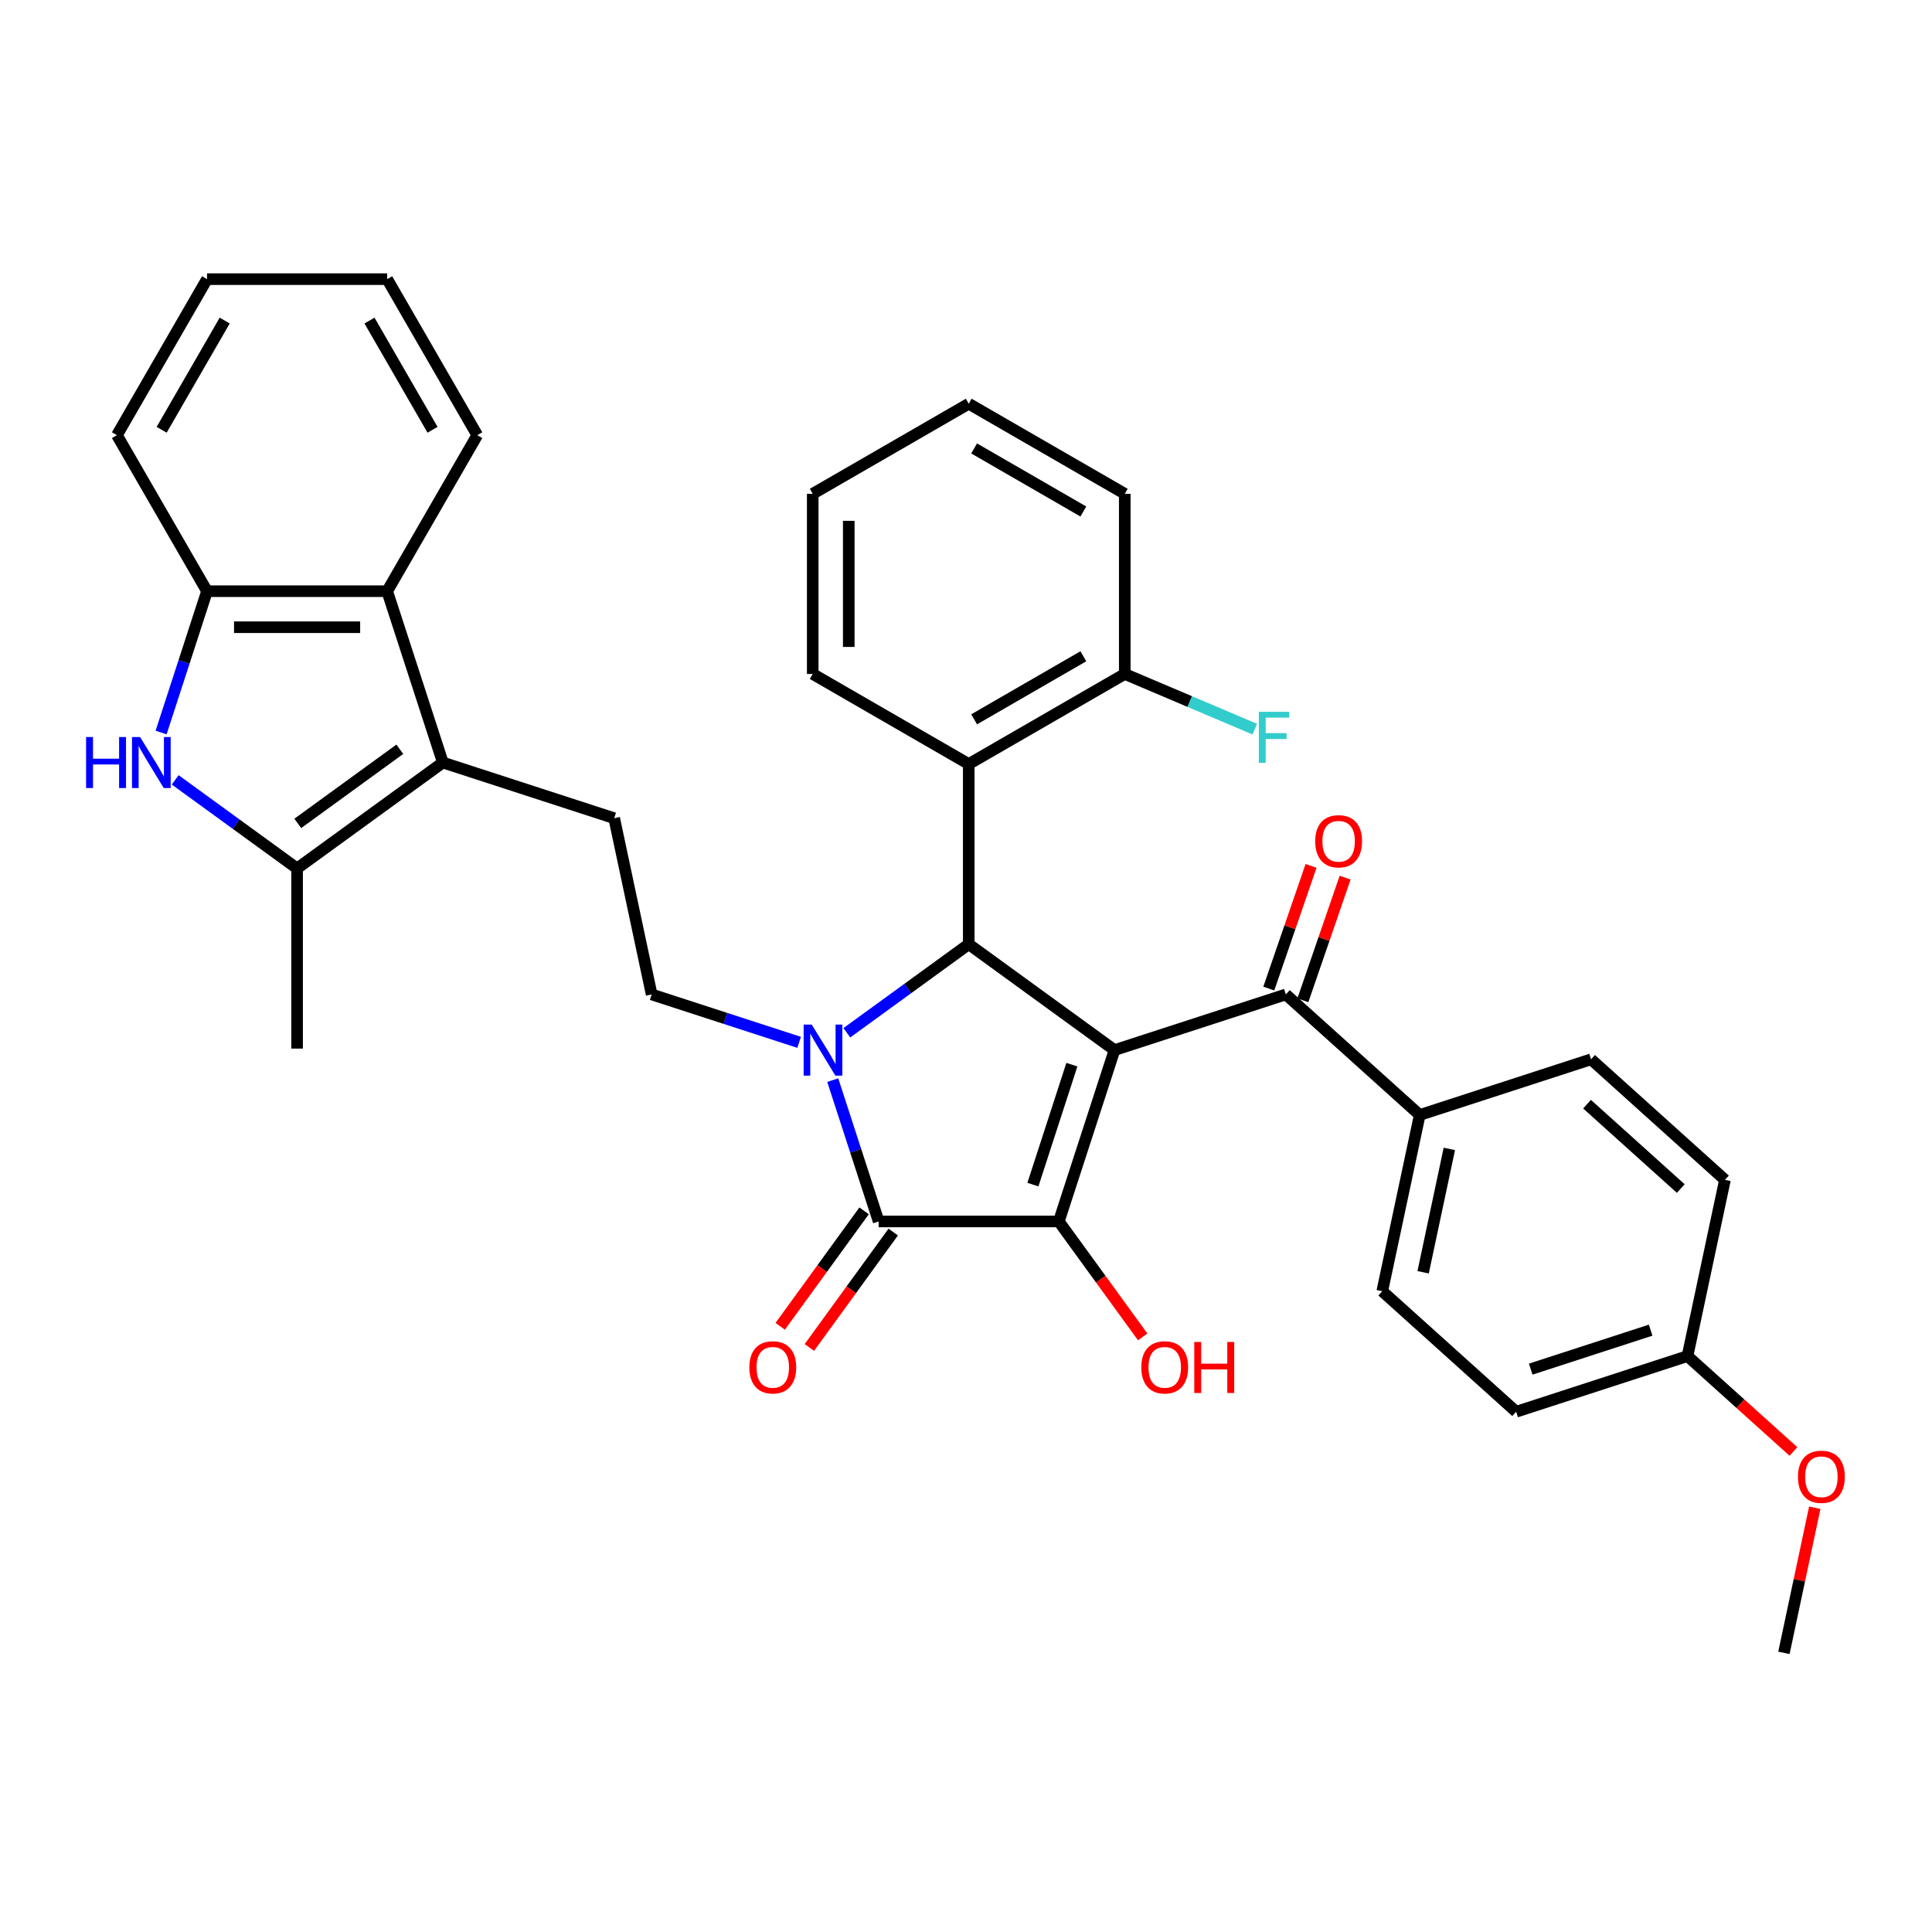<?xml version='1.0' encoding='iso-8859-1'?>
<svg version='1.1' baseProfile='full'
              xmlns='http://www.w3.org/2000/svg'
                      xmlns:rdkit='http://www.rdkit.org/xml'
                      xmlns:xlink='http://www.w3.org/1999/xlink'
                  xml:space='preserve'
width='1000px' height='1000px' viewBox='0 0 1000 1000'>
<!-- END OF HEADER -->
<rect style='opacity:1.0;fill:#FFFFFF;stroke:none' width='1000' height='1000' x='0' y='0'> </rect>
<path class='bond-1' d='M 576.862,543.531 L 548.046,632.218' style='fill:none;fill-rule:evenodd;stroke:#000000;stroke-width:6px;stroke-linecap:butt;stroke-linejoin:miter;stroke-opacity:1' />
<path class='bond-1' d='M 554.803,551.071 L 534.631,613.151' style='fill:none;fill-rule:evenodd;stroke:#000000;stroke-width:6px;stroke-linecap:butt;stroke-linejoin:miter;stroke-opacity:1' />
<path class='bond-3' d='M 576.862,543.531 L 501.421,488.72' style='fill:none;fill-rule:evenodd;stroke:#000000;stroke-width:6px;stroke-linecap:butt;stroke-linejoin:miter;stroke-opacity:1' />
<path class='bond-7' d='M 576.862,543.531 L 665.549,514.715' style='fill:none;fill-rule:evenodd;stroke:#000000;stroke-width:6px;stroke-linecap:butt;stroke-linejoin:miter;stroke-opacity:1' />
<path class='bond-0' d='M 438.326,534.561 L 469.874,511.64' style='fill:none;fill-rule:evenodd;stroke:#0000FF;stroke-width:6px;stroke-linecap:butt;stroke-linejoin:miter;stroke-opacity:1' />
<path class='bond-0' d='M 469.874,511.64 L 501.421,488.72' style='fill:none;fill-rule:evenodd;stroke:#000000;stroke-width:6px;stroke-linecap:butt;stroke-linejoin:miter;stroke-opacity:1' />
<path class='bond-11' d='M 413.633,539.519 L 375.463,527.117' style='fill:none;fill-rule:evenodd;stroke:#0000FF;stroke-width:6px;stroke-linecap:butt;stroke-linejoin:miter;stroke-opacity:1' />
<path class='bond-11' d='M 375.463,527.117 L 337.293,514.715' style='fill:none;fill-rule:evenodd;stroke:#000000;stroke-width:6px;stroke-linecap:butt;stroke-linejoin:miter;stroke-opacity:1' />
<path class='bond-35' d='M 431.028,559.067 L 442.912,595.642' style='fill:none;fill-rule:evenodd;stroke:#0000FF;stroke-width:6px;stroke-linecap:butt;stroke-linejoin:miter;stroke-opacity:1' />
<path class='bond-35' d='M 442.912,595.642 L 454.796,632.218' style='fill:none;fill-rule:evenodd;stroke:#000000;stroke-width:6px;stroke-linecap:butt;stroke-linejoin:miter;stroke-opacity:1' />
<path class='bond-2' d='M 548.046,632.218 L 454.796,632.218' style='fill:none;fill-rule:evenodd;stroke:#000000;stroke-width:6px;stroke-linecap:butt;stroke-linejoin:miter;stroke-opacity:1' />
<path class='bond-17' d='M 548.046,632.218 L 569.754,662.096' style='fill:none;fill-rule:evenodd;stroke:#000000;stroke-width:6px;stroke-linecap:butt;stroke-linejoin:miter;stroke-opacity:1' />
<path class='bond-17' d='M 569.754,662.096 L 591.462,691.974' style='fill:none;fill-rule:evenodd;stroke:#FF0000;stroke-width:6px;stroke-linecap:butt;stroke-linejoin:miter;stroke-opacity:1' />
<path class='bond-13' d='M 447.252,626.736 L 425.544,656.615' style='fill:none;fill-rule:evenodd;stroke:#000000;stroke-width:6px;stroke-linecap:butt;stroke-linejoin:miter;stroke-opacity:1' />
<path class='bond-13' d='M 425.544,656.615 L 403.836,686.493' style='fill:none;fill-rule:evenodd;stroke:#FF0000;stroke-width:6px;stroke-linecap:butt;stroke-linejoin:miter;stroke-opacity:1' />
<path class='bond-13' d='M 462.34,637.699 L 440.632,667.577' style='fill:none;fill-rule:evenodd;stroke:#000000;stroke-width:6px;stroke-linecap:butt;stroke-linejoin:miter;stroke-opacity:1' />
<path class='bond-13' d='M 440.632,667.577 L 418.924,697.455' style='fill:none;fill-rule:evenodd;stroke:#FF0000;stroke-width:6px;stroke-linecap:butt;stroke-linejoin:miter;stroke-opacity:1' />
<path class='bond-8' d='M 501.421,488.72 L 501.421,395.469' style='fill:none;fill-rule:evenodd;stroke:#000000;stroke-width:6px;stroke-linecap:butt;stroke-linejoin:miter;stroke-opacity:1' />
<path class='bond-4' d='M 229.219,394.686 L 317.905,423.502' style='fill:none;fill-rule:evenodd;stroke:#000000;stroke-width:6px;stroke-linecap:butt;stroke-linejoin:miter;stroke-opacity:1' />
<path class='bond-6' d='M 229.219,394.686 L 153.777,449.498' style='fill:none;fill-rule:evenodd;stroke:#000000;stroke-width:6px;stroke-linecap:butt;stroke-linejoin:miter;stroke-opacity:1' />
<path class='bond-6' d='M 206.94,387.82 L 154.131,426.188' style='fill:none;fill-rule:evenodd;stroke:#000000;stroke-width:6px;stroke-linecap:butt;stroke-linejoin:miter;stroke-opacity:1' />
<path class='bond-9' d='M 229.219,394.686 L 200.403,306' style='fill:none;fill-rule:evenodd;stroke:#000000;stroke-width:6px;stroke-linecap:butt;stroke-linejoin:miter;stroke-opacity:1' />
<path class='bond-5' d='M 90.683,403.656 L 122.23,426.577' style='fill:none;fill-rule:evenodd;stroke:#0000FF;stroke-width:6px;stroke-linecap:butt;stroke-linejoin:miter;stroke-opacity:1' />
<path class='bond-5' d='M 122.23,426.577 L 153.777,449.498' style='fill:none;fill-rule:evenodd;stroke:#000000;stroke-width:6px;stroke-linecap:butt;stroke-linejoin:miter;stroke-opacity:1' />
<path class='bond-38' d='M 83.384,379.151 L 95.268,342.575' style='fill:none;fill-rule:evenodd;stroke:#0000FF;stroke-width:6px;stroke-linecap:butt;stroke-linejoin:miter;stroke-opacity:1' />
<path class='bond-38' d='M 95.268,342.575 L 107.152,306' style='fill:none;fill-rule:evenodd;stroke:#000000;stroke-width:6px;stroke-linecap:butt;stroke-linejoin:miter;stroke-opacity:1' />
<path class='bond-24' d='M 153.777,449.498 L 153.777,542.748' style='fill:none;fill-rule:evenodd;stroke:#000000;stroke-width:6px;stroke-linecap:butt;stroke-linejoin:miter;stroke-opacity:1' />
<path class='bond-14' d='M 665.549,514.715 L 734.848,577.112' style='fill:none;fill-rule:evenodd;stroke:#000000;stroke-width:6px;stroke-linecap:butt;stroke-linejoin:miter;stroke-opacity:1' />
<path class='bond-16' d='M 674.366,517.751 L 685.298,486.006' style='fill:none;fill-rule:evenodd;stroke:#000000;stroke-width:6px;stroke-linecap:butt;stroke-linejoin:miter;stroke-opacity:1' />
<path class='bond-16' d='M 685.298,486.006 L 696.229,454.261' style='fill:none;fill-rule:evenodd;stroke:#FF0000;stroke-width:6px;stroke-linecap:butt;stroke-linejoin:miter;stroke-opacity:1' />
<path class='bond-16' d='M 656.732,511.679 L 667.664,479.934' style='fill:none;fill-rule:evenodd;stroke:#000000;stroke-width:6px;stroke-linecap:butt;stroke-linejoin:miter;stroke-opacity:1' />
<path class='bond-16' d='M 667.664,479.934 L 678.595,448.188' style='fill:none;fill-rule:evenodd;stroke:#FF0000;stroke-width:6px;stroke-linecap:butt;stroke-linejoin:miter;stroke-opacity:1' />
<path class='bond-15' d='M 501.421,395.469 L 582.178,348.844' style='fill:none;fill-rule:evenodd;stroke:#000000;stroke-width:6px;stroke-linecap:butt;stroke-linejoin:miter;stroke-opacity:1' />
<path class='bond-15' d='M 504.21,372.324 L 560.74,339.686' style='fill:none;fill-rule:evenodd;stroke:#000000;stroke-width:6px;stroke-linecap:butt;stroke-linejoin:miter;stroke-opacity:1' />
<path class='bond-25' d='M 501.421,395.469 L 420.664,348.844' style='fill:none;fill-rule:evenodd;stroke:#000000;stroke-width:6px;stroke-linecap:butt;stroke-linejoin:miter;stroke-opacity:1' />
<path class='bond-10' d='M 200.403,306 L 107.152,306' style='fill:none;fill-rule:evenodd;stroke:#000000;stroke-width:6px;stroke-linecap:butt;stroke-linejoin:miter;stroke-opacity:1' />
<path class='bond-10' d='M 186.415,324.65 L 121.14,324.65' style='fill:none;fill-rule:evenodd;stroke:#000000;stroke-width:6px;stroke-linecap:butt;stroke-linejoin:miter;stroke-opacity:1' />
<path class='bond-26' d='M 200.403,306 L 247.028,225.242' style='fill:none;fill-rule:evenodd;stroke:#000000;stroke-width:6px;stroke-linecap:butt;stroke-linejoin:miter;stroke-opacity:1' />
<path class='bond-28' d='M 107.152,306 L 60.527,225.242' style='fill:none;fill-rule:evenodd;stroke:#000000;stroke-width:6px;stroke-linecap:butt;stroke-linejoin:miter;stroke-opacity:1' />
<path class='bond-12' d='M 337.293,514.715 L 317.905,423.502' style='fill:none;fill-rule:evenodd;stroke:#000000;stroke-width:6px;stroke-linecap:butt;stroke-linejoin:miter;stroke-opacity:1' />
<path class='bond-18' d='M 734.848,577.112 L 715.46,668.325' style='fill:none;fill-rule:evenodd;stroke:#000000;stroke-width:6px;stroke-linecap:butt;stroke-linejoin:miter;stroke-opacity:1' />
<path class='bond-18' d='M 750.182,594.671 L 736.61,658.52' style='fill:none;fill-rule:evenodd;stroke:#000000;stroke-width:6px;stroke-linecap:butt;stroke-linejoin:miter;stroke-opacity:1' />
<path class='bond-19' d='M 734.848,577.112 L 823.534,548.296' style='fill:none;fill-rule:evenodd;stroke:#000000;stroke-width:6px;stroke-linecap:butt;stroke-linejoin:miter;stroke-opacity:1' />
<path class='bond-20' d='M 582.178,348.844 L 615.831,363.127' style='fill:none;fill-rule:evenodd;stroke:#000000;stroke-width:6px;stroke-linecap:butt;stroke-linejoin:miter;stroke-opacity:1' />
<path class='bond-20' d='M 615.831,363.127 L 649.483,377.411' style='fill:none;fill-rule:evenodd;stroke:#33CCCC;stroke-width:6px;stroke-linecap:butt;stroke-linejoin:miter;stroke-opacity:1' />
<path class='bond-29' d='M 582.178,348.844 L 582.178,255.593' style='fill:none;fill-rule:evenodd;stroke:#000000;stroke-width:6px;stroke-linecap:butt;stroke-linejoin:miter;stroke-opacity:1' />
<path class='bond-23' d='M 715.46,668.325 L 784.758,730.721' style='fill:none;fill-rule:evenodd;stroke:#000000;stroke-width:6px;stroke-linecap:butt;stroke-linejoin:miter;stroke-opacity:1' />
<path class='bond-22' d='M 823.534,548.296 L 892.833,610.693' style='fill:none;fill-rule:evenodd;stroke:#000000;stroke-width:6px;stroke-linecap:butt;stroke-linejoin:miter;stroke-opacity:1' />
<path class='bond-22' d='M 821.45,571.515 L 869.959,615.193' style='fill:none;fill-rule:evenodd;stroke:#000000;stroke-width:6px;stroke-linecap:butt;stroke-linejoin:miter;stroke-opacity:1' />
<path class='bond-21' d='M 873.445,701.905 L 892.833,610.693' style='fill:none;fill-rule:evenodd;stroke:#000000;stroke-width:6px;stroke-linecap:butt;stroke-linejoin:miter;stroke-opacity:1' />
<path class='bond-27' d='M 873.445,701.905 L 900.867,726.597' style='fill:none;fill-rule:evenodd;stroke:#000000;stroke-width:6px;stroke-linecap:butt;stroke-linejoin:miter;stroke-opacity:1' />
<path class='bond-27' d='M 900.867,726.597 L 928.29,751.288' style='fill:none;fill-rule:evenodd;stroke:#FF0000;stroke-width:6px;stroke-linecap:butt;stroke-linejoin:miter;stroke-opacity:1' />
<path class='bond-36' d='M 873.445,701.905 L 784.758,730.721' style='fill:none;fill-rule:evenodd;stroke:#000000;stroke-width:6px;stroke-linecap:butt;stroke-linejoin:miter;stroke-opacity:1' />
<path class='bond-36' d='M 854.379,688.491 L 792.298,708.662' style='fill:none;fill-rule:evenodd;stroke:#000000;stroke-width:6px;stroke-linecap:butt;stroke-linejoin:miter;stroke-opacity:1' />
<path class='bond-31' d='M 420.664,348.844 L 420.664,255.593' style='fill:none;fill-rule:evenodd;stroke:#000000;stroke-width:6px;stroke-linecap:butt;stroke-linejoin:miter;stroke-opacity:1' />
<path class='bond-31' d='M 439.314,334.856 L 439.314,269.581' style='fill:none;fill-rule:evenodd;stroke:#000000;stroke-width:6px;stroke-linecap:butt;stroke-linejoin:miter;stroke-opacity:1' />
<path class='bond-32' d='M 247.028,225.242 L 200.403,144.485' style='fill:none;fill-rule:evenodd;stroke:#000000;stroke-width:6px;stroke-linecap:butt;stroke-linejoin:miter;stroke-opacity:1' />
<path class='bond-32' d='M 223.883,222.454 L 191.245,165.924' style='fill:none;fill-rule:evenodd;stroke:#000000;stroke-width:6px;stroke-linecap:butt;stroke-linejoin:miter;stroke-opacity:1' />
<path class='bond-30' d='M 939.323,780.397 L 931.339,817.956' style='fill:none;fill-rule:evenodd;stroke:#FF0000;stroke-width:6px;stroke-linecap:butt;stroke-linejoin:miter;stroke-opacity:1' />
<path class='bond-30' d='M 931.339,817.956 L 923.356,855.515' style='fill:none;fill-rule:evenodd;stroke:#000000;stroke-width:6px;stroke-linecap:butt;stroke-linejoin:miter;stroke-opacity:1' />
<path class='bond-39' d='M 60.527,225.242 L 107.152,144.485' style='fill:none;fill-rule:evenodd;stroke:#000000;stroke-width:6px;stroke-linecap:butt;stroke-linejoin:miter;stroke-opacity:1' />
<path class='bond-39' d='M 83.672,222.454 L 116.31,165.924' style='fill:none;fill-rule:evenodd;stroke:#000000;stroke-width:6px;stroke-linecap:butt;stroke-linejoin:miter;stroke-opacity:1' />
<path class='bond-37' d='M 582.178,255.593 L 501.421,208.968' style='fill:none;fill-rule:evenodd;stroke:#000000;stroke-width:6px;stroke-linecap:butt;stroke-linejoin:miter;stroke-opacity:1' />
<path class='bond-37' d='M 560.74,264.751 L 504.21,232.113' style='fill:none;fill-rule:evenodd;stroke:#000000;stroke-width:6px;stroke-linecap:butt;stroke-linejoin:miter;stroke-opacity:1' />
<path class='bond-34' d='M 420.664,255.593 L 501.421,208.968' style='fill:none;fill-rule:evenodd;stroke:#000000;stroke-width:6px;stroke-linecap:butt;stroke-linejoin:miter;stroke-opacity:1' />
<path class='bond-33' d='M 200.403,144.485 L 107.152,144.485' style='fill:none;fill-rule:evenodd;stroke:#000000;stroke-width:6px;stroke-linecap:butt;stroke-linejoin:miter;stroke-opacity:1' />
<path  class='atom-1' d='M 420.142 530.327
L 428.796 544.314
Q 429.654 545.694, 431.034 548.194
Q 432.414 550.693, 432.489 550.842
L 432.489 530.327
L 435.995 530.327
L 435.995 556.735
L 432.377 556.735
L 423.089 541.442
Q 422.007 539.652, 420.851 537.6
Q 419.732 535.549, 419.396 534.915
L 419.396 556.735
L 415.965 556.735
L 415.965 530.327
L 420.142 530.327
' fill='#0000FF'/>
<path  class='atom-6' d='M 44.561 381.482
L 48.142 381.482
L 48.142 392.709
L 61.644 392.709
L 61.644 381.482
L 65.225 381.482
L 65.225 407.89
L 61.644 407.89
L 61.644 395.693
L 48.142 395.693
L 48.142 407.89
L 44.561 407.89
L 44.561 381.482
' fill='#0000FF'/>
<path  class='atom-6' d='M 72.499 381.482
L 81.152 395.469
Q 82.01 396.85, 83.39 399.349
Q 84.77 401.848, 84.845 401.997
L 84.845 381.482
L 88.351 381.482
L 88.351 407.89
L 84.733 407.89
L 75.445 392.597
Q 74.364 390.807, 73.207 388.755
Q 72.088 386.704, 71.753 386.07
L 71.753 407.89
L 68.321 407.89
L 68.321 381.482
L 72.499 381.482
' fill='#0000FF'/>
<path  class='atom-14' d='M 387.862 707.734
Q 387.862 701.392, 390.995 697.849
Q 394.128 694.305, 399.984 694.305
Q 405.841 694.305, 408.974 697.849
Q 412.107 701.392, 412.107 707.734
Q 412.107 714.149, 408.937 717.805
Q 405.766 721.423, 399.984 721.423
Q 394.166 721.423, 390.995 717.805
Q 387.862 714.186, 387.862 707.734
M 399.984 718.439
Q 404.013 718.439, 406.176 715.753
Q 408.377 713.03, 408.377 707.734
Q 408.377 702.549, 406.176 699.938
Q 404.013 697.289, 399.984 697.289
Q 395.956 697.289, 393.755 699.9
Q 391.592 702.511, 391.592 707.734
Q 391.592 713.067, 393.755 715.753
Q 395.956 718.439, 399.984 718.439
' fill='#FF0000'/>
<path  class='atom-17' d='M 680.752 435.437
Q 680.752 429.096, 683.885 425.553
Q 687.018 422.009, 692.875 422.009
Q 698.731 422.009, 701.864 425.553
Q 704.997 429.096, 704.997 435.437
Q 704.997 441.853, 701.827 445.508
Q 698.656 449.126, 692.875 449.126
Q 687.056 449.126, 683.885 445.508
Q 680.752 441.89, 680.752 435.437
M 692.875 446.142
Q 696.903 446.142, 699.066 443.457
Q 701.267 440.734, 701.267 435.437
Q 701.267 430.252, 699.066 427.641
Q 696.903 424.993, 692.875 424.993
Q 688.846 424.993, 686.645 427.604
Q 684.482 430.215, 684.482 435.437
Q 684.482 440.771, 686.645 443.457
Q 688.846 446.142, 692.875 446.142
' fill='#FF0000'/>
<path  class='atom-18' d='M 590.735 707.734
Q 590.735 701.392, 593.868 697.849
Q 597.002 694.305, 602.858 694.305
Q 608.714 694.305, 611.847 697.849
Q 614.98 701.392, 614.98 707.734
Q 614.98 714.149, 611.81 717.805
Q 608.639 721.423, 602.858 721.423
Q 597.039 721.423, 593.868 717.805
Q 590.735 714.186, 590.735 707.734
M 602.858 718.439
Q 606.886 718.439, 609.05 715.753
Q 611.25 713.03, 611.25 707.734
Q 611.25 702.549, 609.05 699.938
Q 606.886 697.289, 602.858 697.289
Q 598.829 697.289, 596.629 699.9
Q 594.465 702.511, 594.465 707.734
Q 594.465 713.067, 596.629 715.753
Q 598.829 718.439, 602.858 718.439
' fill='#FF0000'/>
<path  class='atom-18' d='M 618.151 694.604
L 621.732 694.604
L 621.732 705.831
L 635.234 705.831
L 635.234 694.604
L 638.815 694.604
L 638.815 721.012
L 635.234 721.012
L 635.234 708.815
L 621.732 708.815
L 621.732 721.012
L 618.151 721.012
L 618.151 694.604
' fill='#FF0000'/>
<path  class='atom-21' d='M 651.581 368.43
L 667.285 368.43
L 667.285 371.451
L 655.125 371.451
L 655.125 379.471
L 665.942 379.471
L 665.942 382.529
L 655.125 382.529
L 655.125 394.838
L 651.581 394.838
L 651.581 368.43
' fill='#33CCCC'/>
<path  class='atom-28' d='M 930.621 764.377
Q 930.621 758.036, 933.754 754.492
Q 936.888 750.949, 942.744 750.949
Q 948.6 750.949, 951.733 754.492
Q 954.866 758.036, 954.866 764.377
Q 954.866 770.793, 951.696 774.448
Q 948.525 778.066, 942.744 778.066
Q 936.925 778.066, 933.754 774.448
Q 930.621 770.83, 930.621 764.377
M 942.744 775.082
Q 946.772 775.082, 948.935 772.396
Q 951.136 769.674, 951.136 764.377
Q 951.136 759.192, 948.935 756.581
Q 946.772 753.933, 942.744 753.933
Q 938.715 753.933, 936.515 756.544
Q 934.351 759.155, 934.351 764.377
Q 934.351 769.711, 936.515 772.396
Q 938.715 775.082, 942.744 775.082
' fill='#FF0000'/>
</svg>

